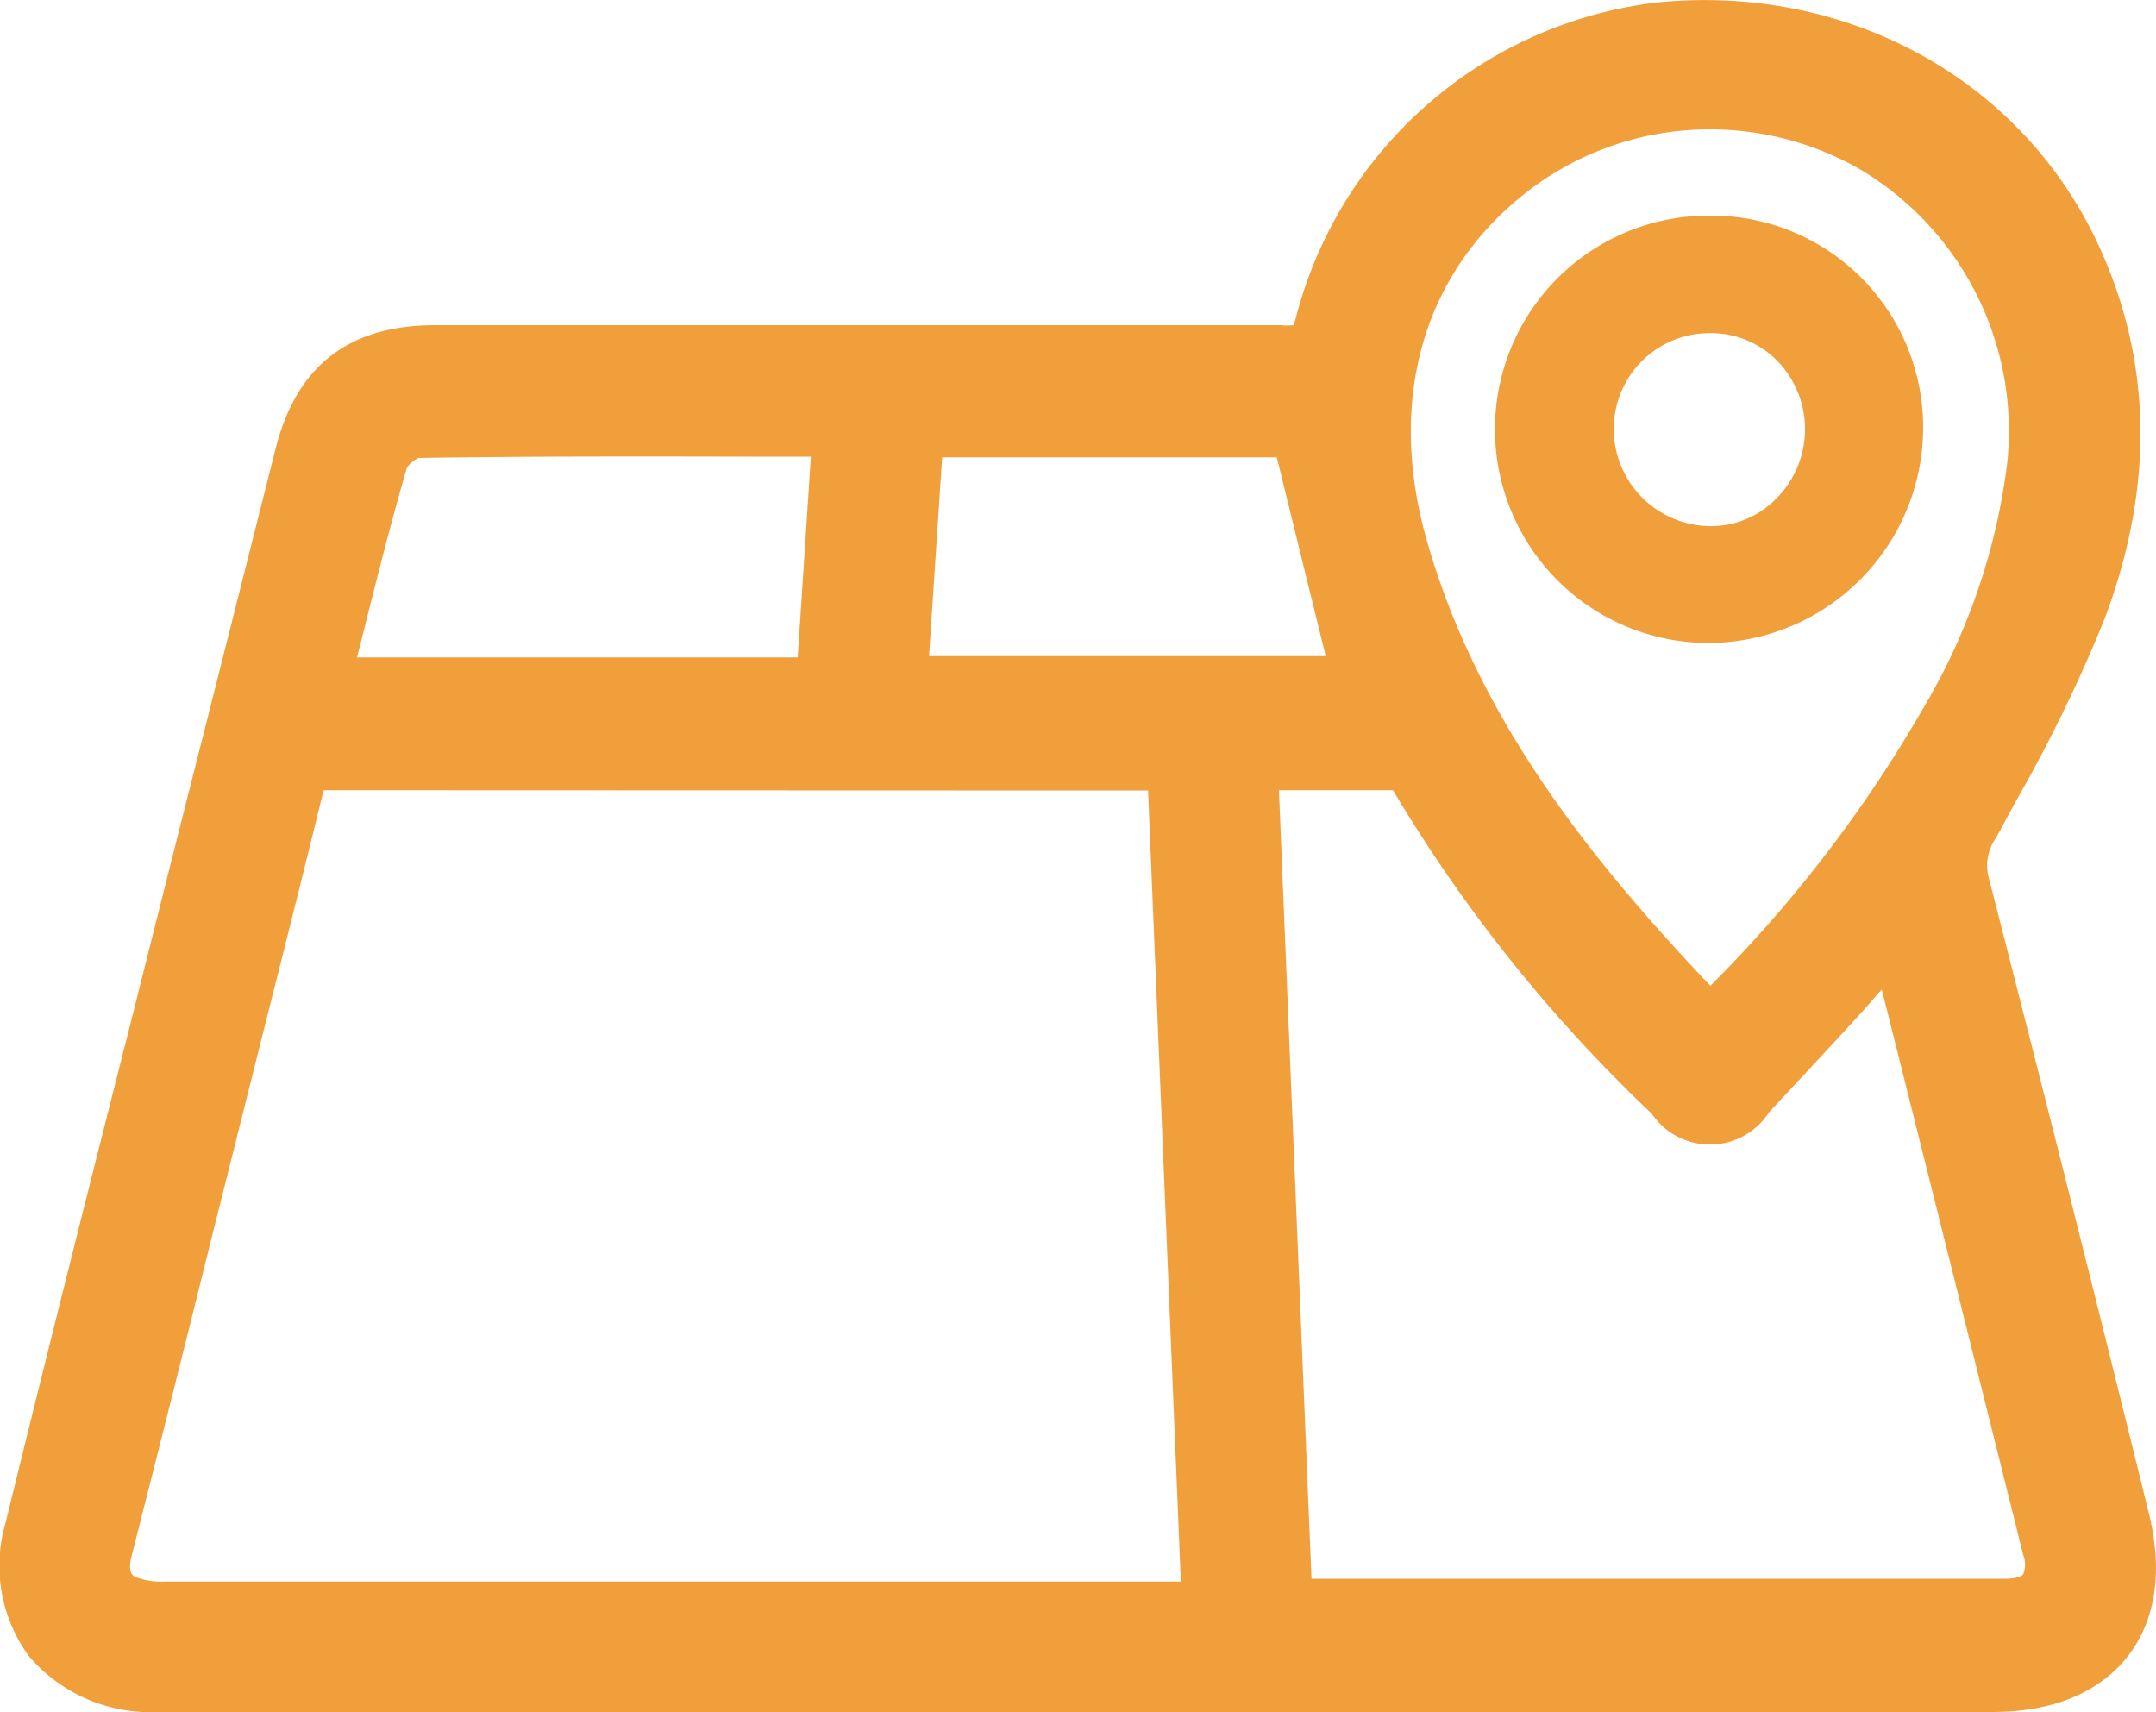 <svg xmlns="http://www.w3.org/2000/svg" viewBox="0 0 100 79.41"><g id="Capa_2" data-name="Capa 2"><g id="Capa_1-2" data-name="Capa 1"><path d="M99.67,70.19c-2.34-9.5-4.77-19.14-7.43-29.49a2.2,2.2,0,0,1,.34-1.84l.93-1.72a68.5,68.5,0,0,0,4.12-8.48c2.32-6.17,2.19-12.07-.4-17.51C93.64,3.63,85.68-.71,77,.1A19.67,19.67,0,0,0,60.14,14.61c-.08.32-.15.45-.14.47a2.81,2.81,0,0,1-.61,0c-11.76,0-23.7,0-35.26,0H20.19c-4,0-6.44,1.88-7.41,5.74L10.11,31.39c-.74,2.94-1.49,5.87-2.23,8.81L6.06,47.44C4.14,55,2.16,62.86.27,70.58a7.11,7.11,0,0,0,1.07,6.23,7.41,7.41,0,0,0,6,2.59H92.4c3.53,0,5.36-1.4,6.28-2.57S100.5,73.57,99.67,70.19ZM44.32,36.66h8.93l1.52,36.69H7.69a3.48,3.48,0,0,1-1.41-.21c-.14-.08-.37-.22-.17-1Q8,64.73,9.84,57.31l2.66-10.6q1.27-5,2.51-10.06ZM16.56,30.49l.24-.95c.69-2.75,1.34-5.34,2.08-7.87a1.5,1.5,0,0,1,.53-.43c5.1-.08,10.09-.07,15.38-.06h2.82L37,30.49Zm43.05,6.16c1.74,0,3.39,0,5,0h0a69.91,69.91,0,0,0,12,15,3.26,3.26,0,0,0,5.44-.06C83.53,50,85,48.43,86.4,46.89l.88-1,0,0c.46,1.82.9,3.58,1.34,5.34l1.09,4.35q2.07,8.27,4.13,16.53a1.22,1.22,0,0,1,0,.9c-.08.1-.34.21-.83.21q-13.53,0-27,0H60.83L59.32,36.65Zm19.72,9.07C73.8,39.89,68.51,33.32,66.16,25c-1.85-6.56-.11-12.46,4.78-16.19A13.8,13.8,0,0,1,79.3,6a14,14,0,0,1,6.9,1.81,14.12,14.12,0,0,1,6.9,13.66A29.29,29.29,0,0,1,89.23,32.8,61.53,61.53,0,0,1,79.33,45.72ZM43.09,30.43l.61-9.22H59.22l2.27,9.22Z" fill="#f19f3b"/><polygon points="89.2 19.8 89.2 19.8 89.2 19.8 89.2 19.8" fill="#f19f3b"/><path d="M79.22,10a9.91,9.91,0,0,0,.06,19.82h.08a10,10,0,0,0,9.84-10,9.82,9.82,0,0,0-10-9.82Zm-4.37,9.87a4.44,4.44,0,0,1,4.47-4.42h0a4.33,4.33,0,0,1,3.13,1.3,4.55,4.55,0,0,1-.08,6.39,4.22,4.22,0,0,1-3.12,1.26A4.51,4.51,0,0,1,74.85,19.85Z" fill="#f19f3b"/></g></g></svg>